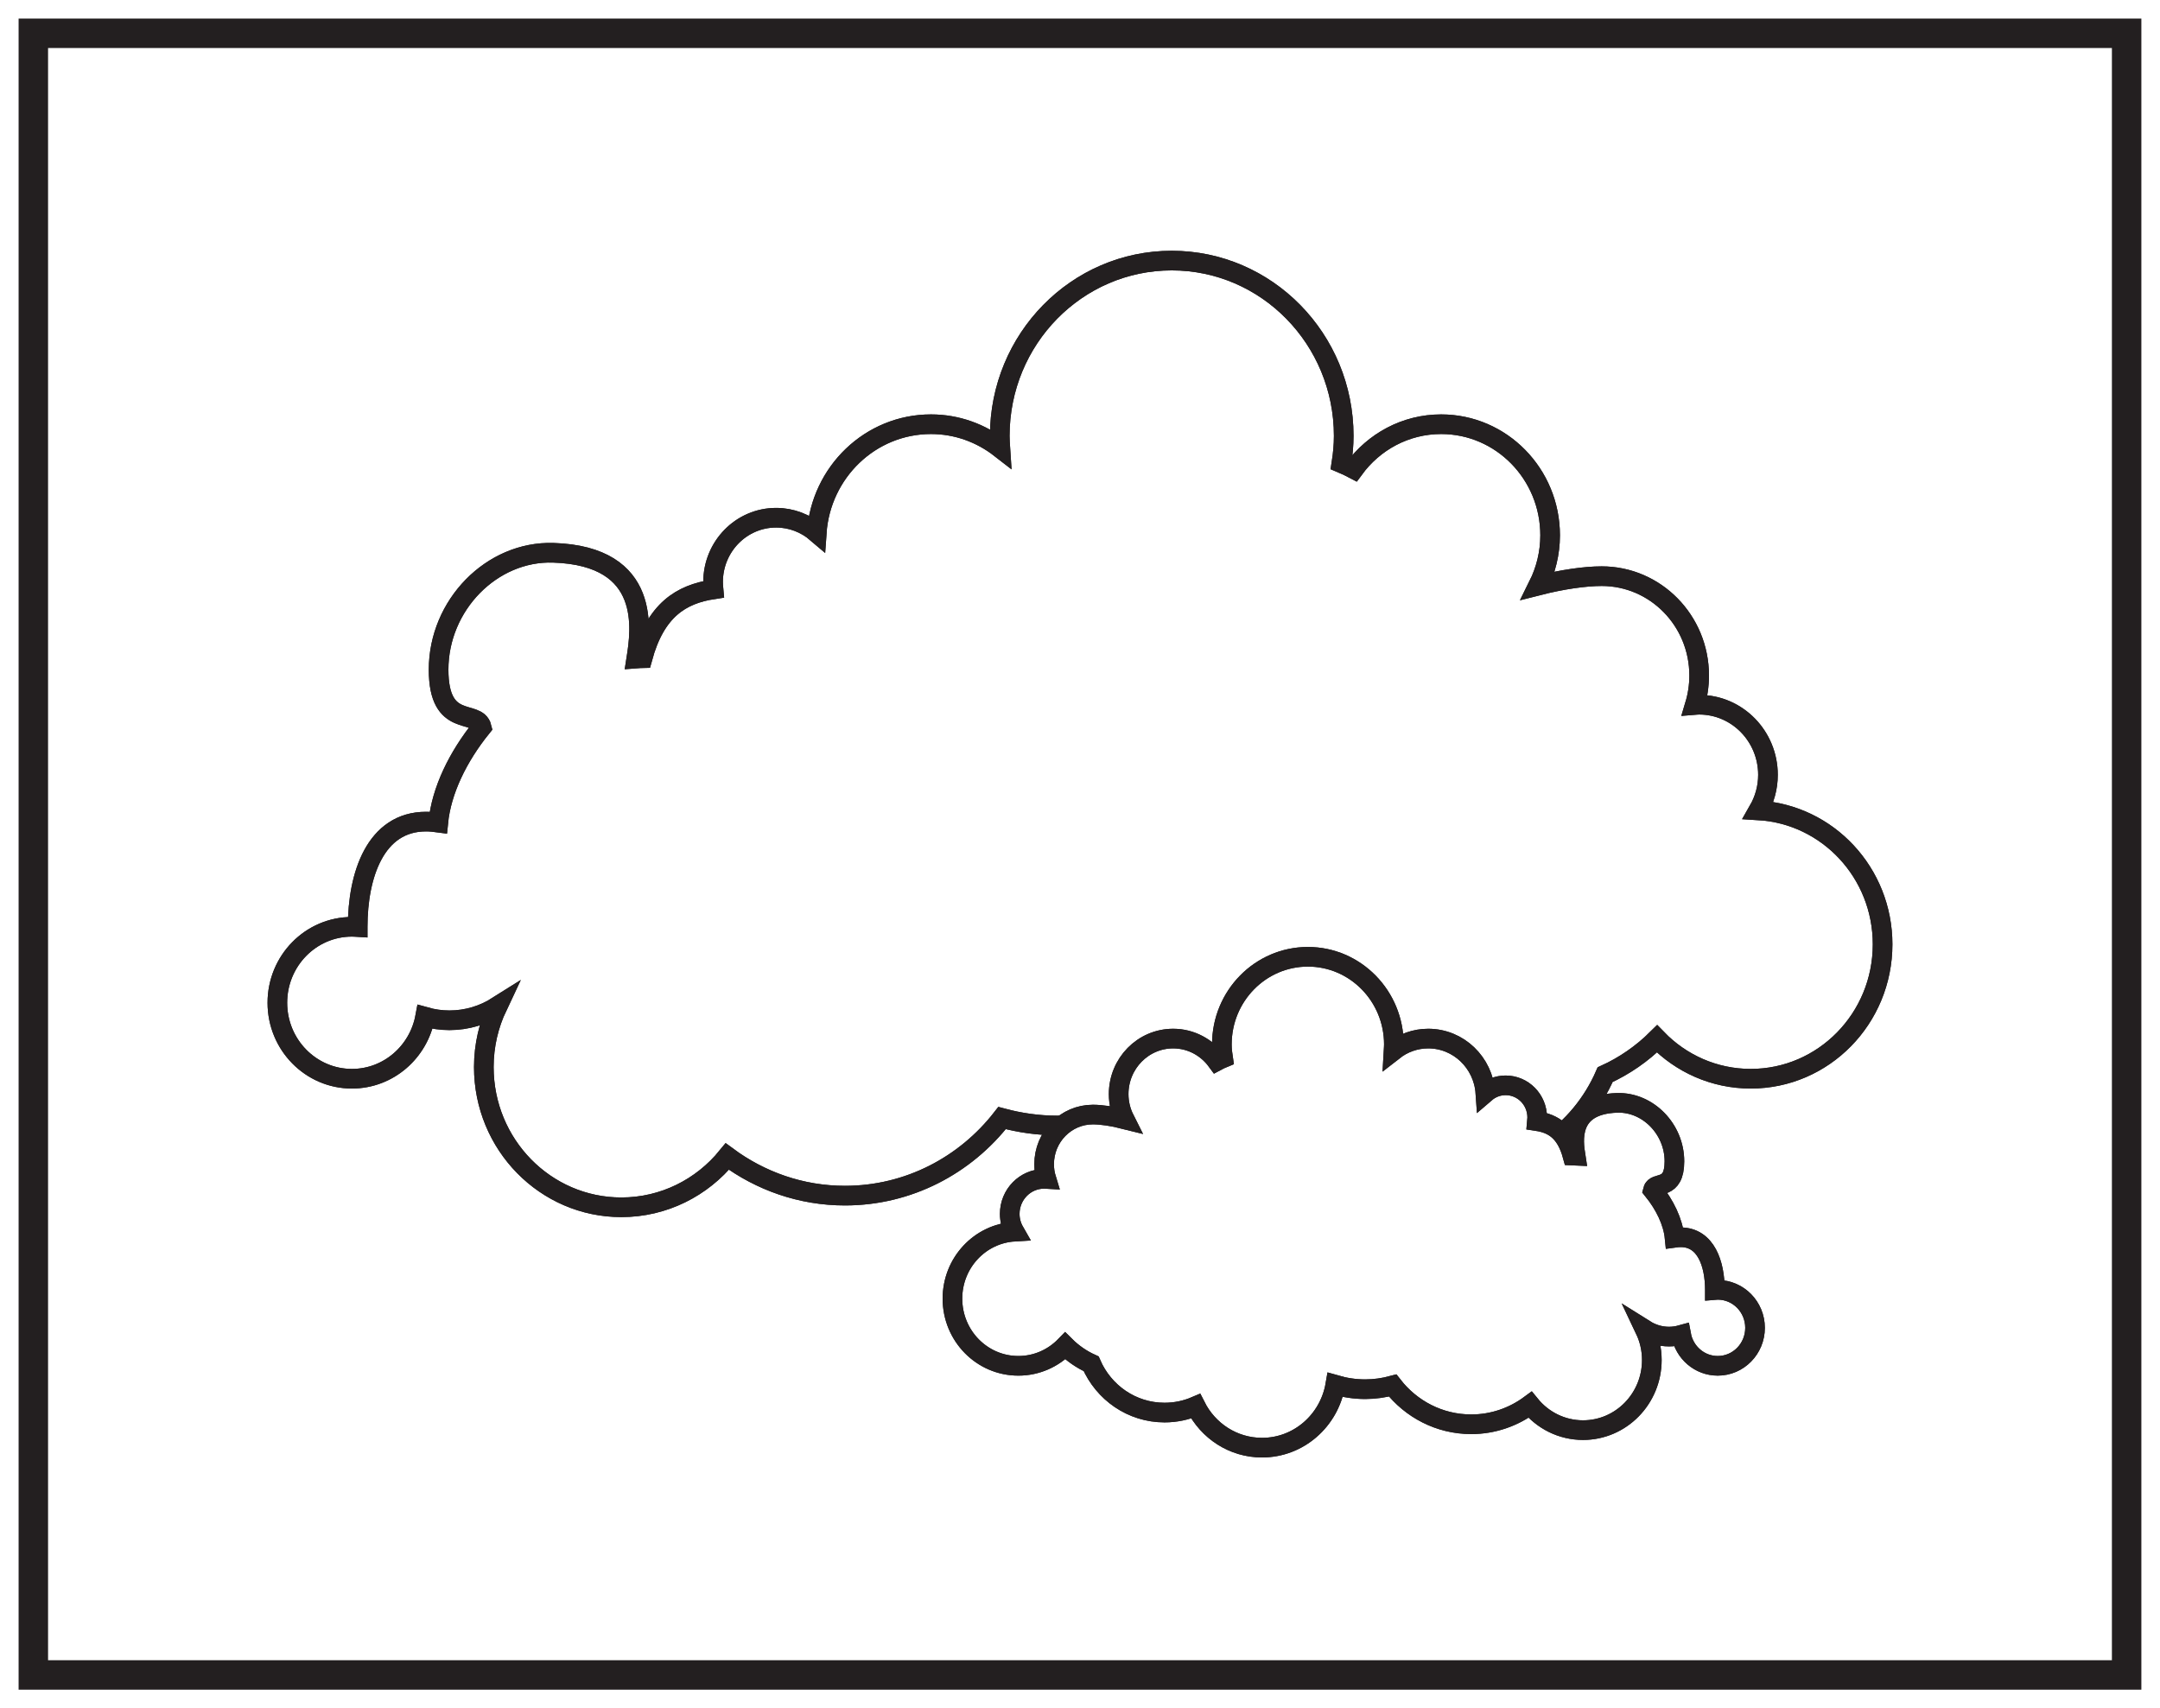 <?xml version="1.0" encoding="UTF-8"?>
<svg xmlns="http://www.w3.org/2000/svg" xmlns:xlink="http://www.w3.org/1999/xlink" width="220pt" height="174pt" viewBox="0 0 220 174" version="1.1">
<g id="surface1">
<rect x="0" y="0" width="220" height="174" style="fill:rgb(100%,100%,100%);fill-opacity:1;stroke:none;"/>
<path style=" stroke:none;fill-rule:nonzero;fill:rgb(100%,100%,100%);fill-opacity:1;" d="M 3.395 3.391 L 216.602 3.391 L 216.602 170.609 L 3.395 170.609 Z M 3.395 3.391 "/>
<path style=" stroke:none;fill-rule:nonzero;fill:rgb(13.73%,12.16%,12.549%);fill-opacity:1;" d="M 218.102 1.891 L 1.895 1.891 L 1.895 172.109 L 218.102 172.109 Z M 215.102 169.109 L 4.895 169.109 L 4.895 4.891 L 215.102 4.891 Z M 215.102 169.109 "/>
<path style="fill-rule:nonzero;fill:rgb(100%,100%,100%);fill-opacity:1;stroke-width:2;stroke-linecap:butt;stroke-linejoin:miter;stroke:rgb(13.73%,12.16%,12.549%);stroke-opacity:1;stroke-miterlimit:10;" d="M -0 0 C 0.195 0 0.391 -0.015 0.586 -0.027 L 0.586 0 C 0.586 5.258 2.387 10.715 7.547 10.715 C 7.969 10.715 8.387 10.672 8.793 10.617 C 9.113 13.875 10.793 17.321 13.215 20.321 C 12.746 22.223 8.828 20.078 8.828 26.192 C 8.828 32.766 14.234 38.293 20.504 38.098 C 30.613 37.778 29.402 30.117 28.965 27.321 C 29.176 27.336 29.387 27.364 29.594 27.367 C 30.926 32.254 33.512 33.875 36.828 34.375 C 36.805 34.621 36.785 34.871 36.785 35.121 C 36.785 38.735 39.66 41.668 43.207 41.668 C 44.781 41.668 46.223 41.086 47.34 40.129 C 47.766 46.313 52.805 51.192 58.977 51.192 C 61.637 51.192 64.078 50.274 66.043 48.746 C 66.016 49.164 65.984 49.578 65.984 50.004 C 65.984 59.864 73.824 67.86 83.5 67.86 C 93.176 67.86 101.016 59.864 101.016 50.004 C 101.016 49.055 100.926 48.133 100.785 47.227 C 101.223 47.043 101.644 46.848 102.055 46.629 C 104.078 49.395 107.297 51.192 110.941 51.192 C 117.07 51.192 122.039 46.125 122.039 39.879 C 122.039 38.039 121.594 36.301 120.828 34.762 C 123.258 35.379 125.578 35.715 127.293 35.715 C 132.773 35.715 137.219 31.188 137.219 25.594 C 137.219 24.555 137.062 23.543 136.777 22.594 C 136.926 22.606 137.066 22.621 137.219 22.621 C 141.09 22.621 144.227 19.418 144.227 15.477 C 144.227 14.157 143.867 12.926 143.258 11.864 C 150.309 11.449 155.902 5.508 155.902 -1.785 C 155.902 -9.347 149.891 -15.476 142.473 -15.476 C 138.738 -15.476 135.359 -13.918 132.93 -11.41 C 131.402 -12.926 129.613 -14.168 127.644 -15.062 C 125.105 -20.914 119.375 -25 112.695 -25 C 110.449 -25 108.305 -24.535 106.355 -23.699 C 103.84 -28.707 98.742 -32.14 92.844 -32.14 C 85.359 -32.14 79.156 -26.621 77.906 -19.355 C 75.969 -19.918 73.934 -20.238 71.82 -20.238 C 69.879 -20.238 68.012 -19.961 66.219 -19.48 C 62.477 -24.289 56.703 -27.383 50.215 -27.383 C 45.734 -27.383 41.605 -25.89 38.234 -23.398 C 35.664 -26.558 31.785 -28.57 27.441 -28.57 C 19.703 -28.57 13.434 -22.176 13.434 -14.285 C 13.434 -12.066 13.941 -9.972 14.828 -8.097 C 13.406 -8.996 11.727 -9.523 9.926 -9.523 C 9.07 -9.523 8.242 -9.398 7.457 -9.176 C 6.793 -12.761 3.711 -15.476 -0 -15.476 C -4.191 -15.476 -7.594 -12.011 -7.594 -7.738 C -7.594 -3.465 -4.191 0 -0 0 " transform="matrix(1,0,0,-1,35.844,94.403)"/>
<path style="fill:none;stroke-width:2;stroke-linecap:butt;stroke-linejoin:miter;stroke:rgb(13.73%,12.16%,12.549%);stroke-opacity:1;stroke-miterlimit:10;" d="M -0 0 C 0.195 0 0.391 -0.015 0.586 -0.027 L 0.586 0 C 0.586 5.258 2.387 10.715 7.547 10.715 C 7.969 10.715 8.387 10.672 8.793 10.617 C 9.113 13.875 10.793 17.321 13.215 20.321 C 12.746 22.223 8.828 20.078 8.828 26.192 C 8.828 32.766 14.234 38.293 20.504 38.098 C 30.613 37.778 29.402 30.117 28.965 27.321 C 29.176 27.336 29.387 27.364 29.594 27.367 C 30.926 32.254 33.512 33.875 36.828 34.375 C 36.805 34.621 36.785 34.871 36.785 35.121 C 36.785 38.735 39.66 41.668 43.207 41.668 C 44.781 41.668 46.223 41.086 47.34 40.129 C 47.766 46.313 52.805 51.192 58.977 51.192 C 61.637 51.192 64.078 50.274 66.043 48.746 C 66.016 49.164 65.984 49.578 65.984 50.004 C 65.984 59.864 73.824 67.86 83.5 67.86 C 93.176 67.86 101.016 59.864 101.016 50.004 C 101.016 49.055 100.926 48.133 100.785 47.227 C 101.223 47.043 101.644 46.848 102.055 46.629 C 104.078 49.395 107.297 51.192 110.941 51.192 C 117.07 51.192 122.039 46.125 122.039 39.879 C 122.039 38.039 121.594 36.301 120.828 34.762 C 123.258 35.379 125.578 35.715 127.293 35.715 C 132.773 35.715 137.219 31.188 137.219 25.594 C 137.219 24.555 137.062 23.543 136.777 22.594 C 136.926 22.606 137.066 22.621 137.219 22.621 C 141.09 22.621 144.227 19.418 144.227 15.477 C 144.227 14.157 143.867 12.926 143.258 11.864 C 150.309 11.449 155.902 5.508 155.902 -1.785 C 155.902 -9.347 149.891 -15.476 142.473 -15.476 C 138.738 -15.476 135.359 -13.918 132.93 -11.41 C 131.402 -12.926 129.613 -14.168 127.644 -15.062 C 125.105 -20.914 119.375 -25 112.695 -25 C 110.449 -25 108.305 -24.535 106.355 -23.699 C 103.84 -28.707 98.742 -32.14 92.844 -32.14 C 85.359 -32.14 79.156 -26.621 77.906 -19.355 C 75.969 -19.918 73.934 -20.238 71.82 -20.238 C 69.879 -20.238 68.012 -19.961 66.219 -19.48 C 62.477 -24.289 56.703 -27.383 50.215 -27.383 C 45.734 -27.383 41.605 -25.89 38.234 -23.398 C 35.664 -26.558 31.785 -28.57 27.441 -28.57 C 19.703 -28.57 13.434 -22.176 13.434 -14.285 C 13.434 -12.066 13.941 -9.972 14.828 -8.097 C 13.406 -8.996 11.727 -9.523 9.926 -9.523 C 9.07 -9.523 8.242 -9.398 7.457 -9.176 C 6.793 -12.761 3.711 -15.476 -0 -15.476 C -4.191 -15.476 -7.594 -12.011 -7.594 -7.738 C -7.594 -3.465 -4.191 0 -0 0 Z M -0 0 " transform="matrix(1,0,0,-1,35.844,94.403)"/>
<path style="fill-rule:nonzero;fill:rgb(100%,100%,100%);fill-opacity:1;stroke-width:2;stroke-linecap:butt;stroke-linejoin:miter;stroke:rgb(13.73%,12.16%,12.549%);stroke-opacity:1;stroke-miterlimit:10;" d="M -0.001 0.002 C -0.099 0.002 -0.197 -0.006 -0.294 -0.014 L -0.294 0.002 C -0.294 2.631 -1.193 5.357 -3.775 5.357 C -3.986 5.357 -4.193 5.338 -4.396 5.31 C -4.556 6.939 -5.396 8.662 -6.607 10.162 C -6.372 11.111 -4.415 10.041 -4.415 13.096 C -4.415 16.385 -7.118 19.146 -10.251 19.049 C -15.306 18.889 -14.7 15.06 -14.482 13.662 C -14.587 13.666 -14.693 13.681 -14.798 13.685 C -15.462 16.127 -16.755 16.939 -18.415 17.189 C -18.404 17.31 -18.392 17.435 -18.392 17.56 C -18.392 19.369 -19.829 20.834 -21.603 20.834 C -22.392 20.834 -23.111 20.545 -23.669 20.064 C -23.884 23.154 -26.404 25.596 -29.49 25.596 C -30.818 25.596 -32.04 25.139 -33.021 24.373 C -33.009 24.584 -32.99 24.791 -32.99 25.002 C -32.99 29.931 -36.911 33.928 -41.747 33.928 C -46.587 33.928 -50.509 29.931 -50.509 25.002 C -50.509 24.525 -50.462 24.064 -50.392 23.611 C -50.611 23.521 -50.822 23.424 -51.025 23.314 C -52.04 24.697 -53.65 25.596 -55.47 25.596 C -58.536 25.596 -61.021 23.064 -61.021 19.939 C -61.021 19.017 -60.798 18.15 -60.411 17.381 C -61.63 17.689 -62.79 17.857 -63.646 17.857 C -66.388 17.857 -68.611 15.592 -68.611 12.799 C -68.611 12.275 -68.533 11.771 -68.388 11.299 C -68.462 11.303 -68.533 11.31 -68.611 11.31 C -70.544 11.31 -72.115 9.709 -72.115 7.74 C -72.115 7.08 -71.935 6.463 -71.63 5.931 C -75.154 5.724 -77.95 2.756 -77.95 -0.893 C -77.95 -4.674 -74.947 -7.736 -71.236 -7.736 C -69.368 -7.736 -67.681 -6.959 -66.462 -5.705 C -65.7 -6.463 -64.806 -7.084 -63.822 -7.529 C -62.552 -10.455 -59.689 -12.498 -56.349 -12.498 C -55.224 -12.498 -54.154 -12.268 -53.177 -11.85 C -51.919 -14.354 -49.372 -16.072 -46.419 -16.072 C -42.677 -16.072 -39.579 -13.311 -38.954 -9.678 C -37.986 -9.959 -36.966 -10.119 -35.911 -10.119 C -34.939 -10.119 -34.005 -9.979 -33.111 -9.74 C -31.236 -12.147 -28.353 -13.69 -25.107 -13.69 C -22.868 -13.69 -20.802 -12.947 -19.115 -11.701 C -17.833 -13.279 -15.892 -14.287 -13.724 -14.287 C -9.853 -14.287 -6.716 -11.088 -6.716 -7.143 C -6.716 -6.033 -6.97 -4.986 -7.415 -4.049 C -6.7 -4.498 -5.865 -4.76 -4.962 -4.76 C -4.536 -4.76 -4.122 -4.697 -3.728 -4.588 C -3.396 -6.381 -1.857 -7.736 -0.001 -7.736 C 2.096 -7.736 3.796 -6.006 3.796 -3.869 C 3.796 -1.733 2.096 0.002 -0.001 0.002 " transform="matrix(1,0,0,-1,174.958,131.385)"/>
<path style="fill:none;stroke-width:2;stroke-linecap:butt;stroke-linejoin:miter;stroke:rgb(13.73%,12.16%,12.549%);stroke-opacity:1;stroke-miterlimit:10;" d="M -0.001 0.002 C -0.099 0.002 -0.197 -0.006 -0.294 -0.014 L -0.294 0.002 C -0.294 2.631 -1.193 5.357 -3.775 5.357 C -3.986 5.357 -4.193 5.338 -4.396 5.31 C -4.556 6.939 -5.396 8.662 -6.607 10.162 C -6.372 11.111 -4.415 10.041 -4.415 13.096 C -4.415 16.385 -7.118 19.146 -10.251 19.049 C -15.306 18.889 -14.7 15.06 -14.482 13.662 C -14.587 13.666 -14.693 13.681 -14.798 13.685 C -15.462 16.127 -16.755 16.939 -18.415 17.189 C -18.404 17.31 -18.392 17.435 -18.392 17.56 C -18.392 19.369 -19.829 20.834 -21.603 20.834 C -22.392 20.834 -23.111 20.545 -23.669 20.064 C -23.884 23.154 -26.404 25.596 -29.49 25.596 C -30.818 25.596 -32.04 25.139 -33.021 24.373 C -33.009 24.584 -32.99 24.791 -32.99 25.002 C -32.99 29.931 -36.911 33.928 -41.747 33.928 C -46.587 33.928 -50.509 29.931 -50.509 25.002 C -50.509 24.525 -50.462 24.064 -50.392 23.611 C -50.611 23.521 -50.822 23.424 -51.025 23.314 C -52.04 24.697 -53.65 25.596 -55.47 25.596 C -58.536 25.596 -61.021 23.064 -61.021 19.939 C -61.021 19.017 -60.798 18.15 -60.411 17.381 C -61.63 17.689 -62.79 17.857 -63.646 17.857 C -66.388 17.857 -68.611 15.592 -68.611 12.799 C -68.611 12.275 -68.533 11.771 -68.388 11.299 C -68.462 11.303 -68.533 11.31 -68.611 11.31 C -70.544 11.31 -72.115 9.709 -72.115 7.74 C -72.115 7.08 -71.935 6.463 -71.63 5.931 C -75.154 5.724 -77.95 2.756 -77.95 -0.893 C -77.95 -4.674 -74.947 -7.736 -71.236 -7.736 C -69.368 -7.736 -67.681 -6.959 -66.462 -5.705 C -65.7 -6.463 -64.806 -7.084 -63.822 -7.529 C -62.552 -10.455 -59.689 -12.498 -56.349 -12.498 C -55.224 -12.498 -54.154 -12.268 -53.177 -11.85 C -51.919 -14.354 -49.372 -16.072 -46.419 -16.072 C -42.677 -16.072 -39.579 -13.311 -38.954 -9.678 C -37.986 -9.959 -36.966 -10.119 -35.911 -10.119 C -34.939 -10.119 -34.005 -9.979 -33.111 -9.74 C -31.236 -12.147 -28.353 -13.69 -25.107 -13.69 C -22.868 -13.69 -20.802 -12.947 -19.115 -11.701 C -17.833 -13.279 -15.892 -14.287 -13.724 -14.287 C -9.853 -14.287 -6.716 -11.088 -6.716 -7.143 C -6.716 -6.033 -6.97 -4.986 -7.415 -4.049 C -6.7 -4.498 -5.865 -4.76 -4.962 -4.76 C -4.536 -4.76 -4.122 -4.697 -3.728 -4.588 C -3.396 -6.381 -1.857 -7.736 -0.001 -7.736 C 2.096 -7.736 3.796 -6.006 3.796 -3.869 C 3.796 -1.733 2.096 0.002 -0.001 0.002 Z M -0.001 0.002 " transform="matrix(1,0,0,-1,174.958,131.385)"/>
</g>
</svg>
